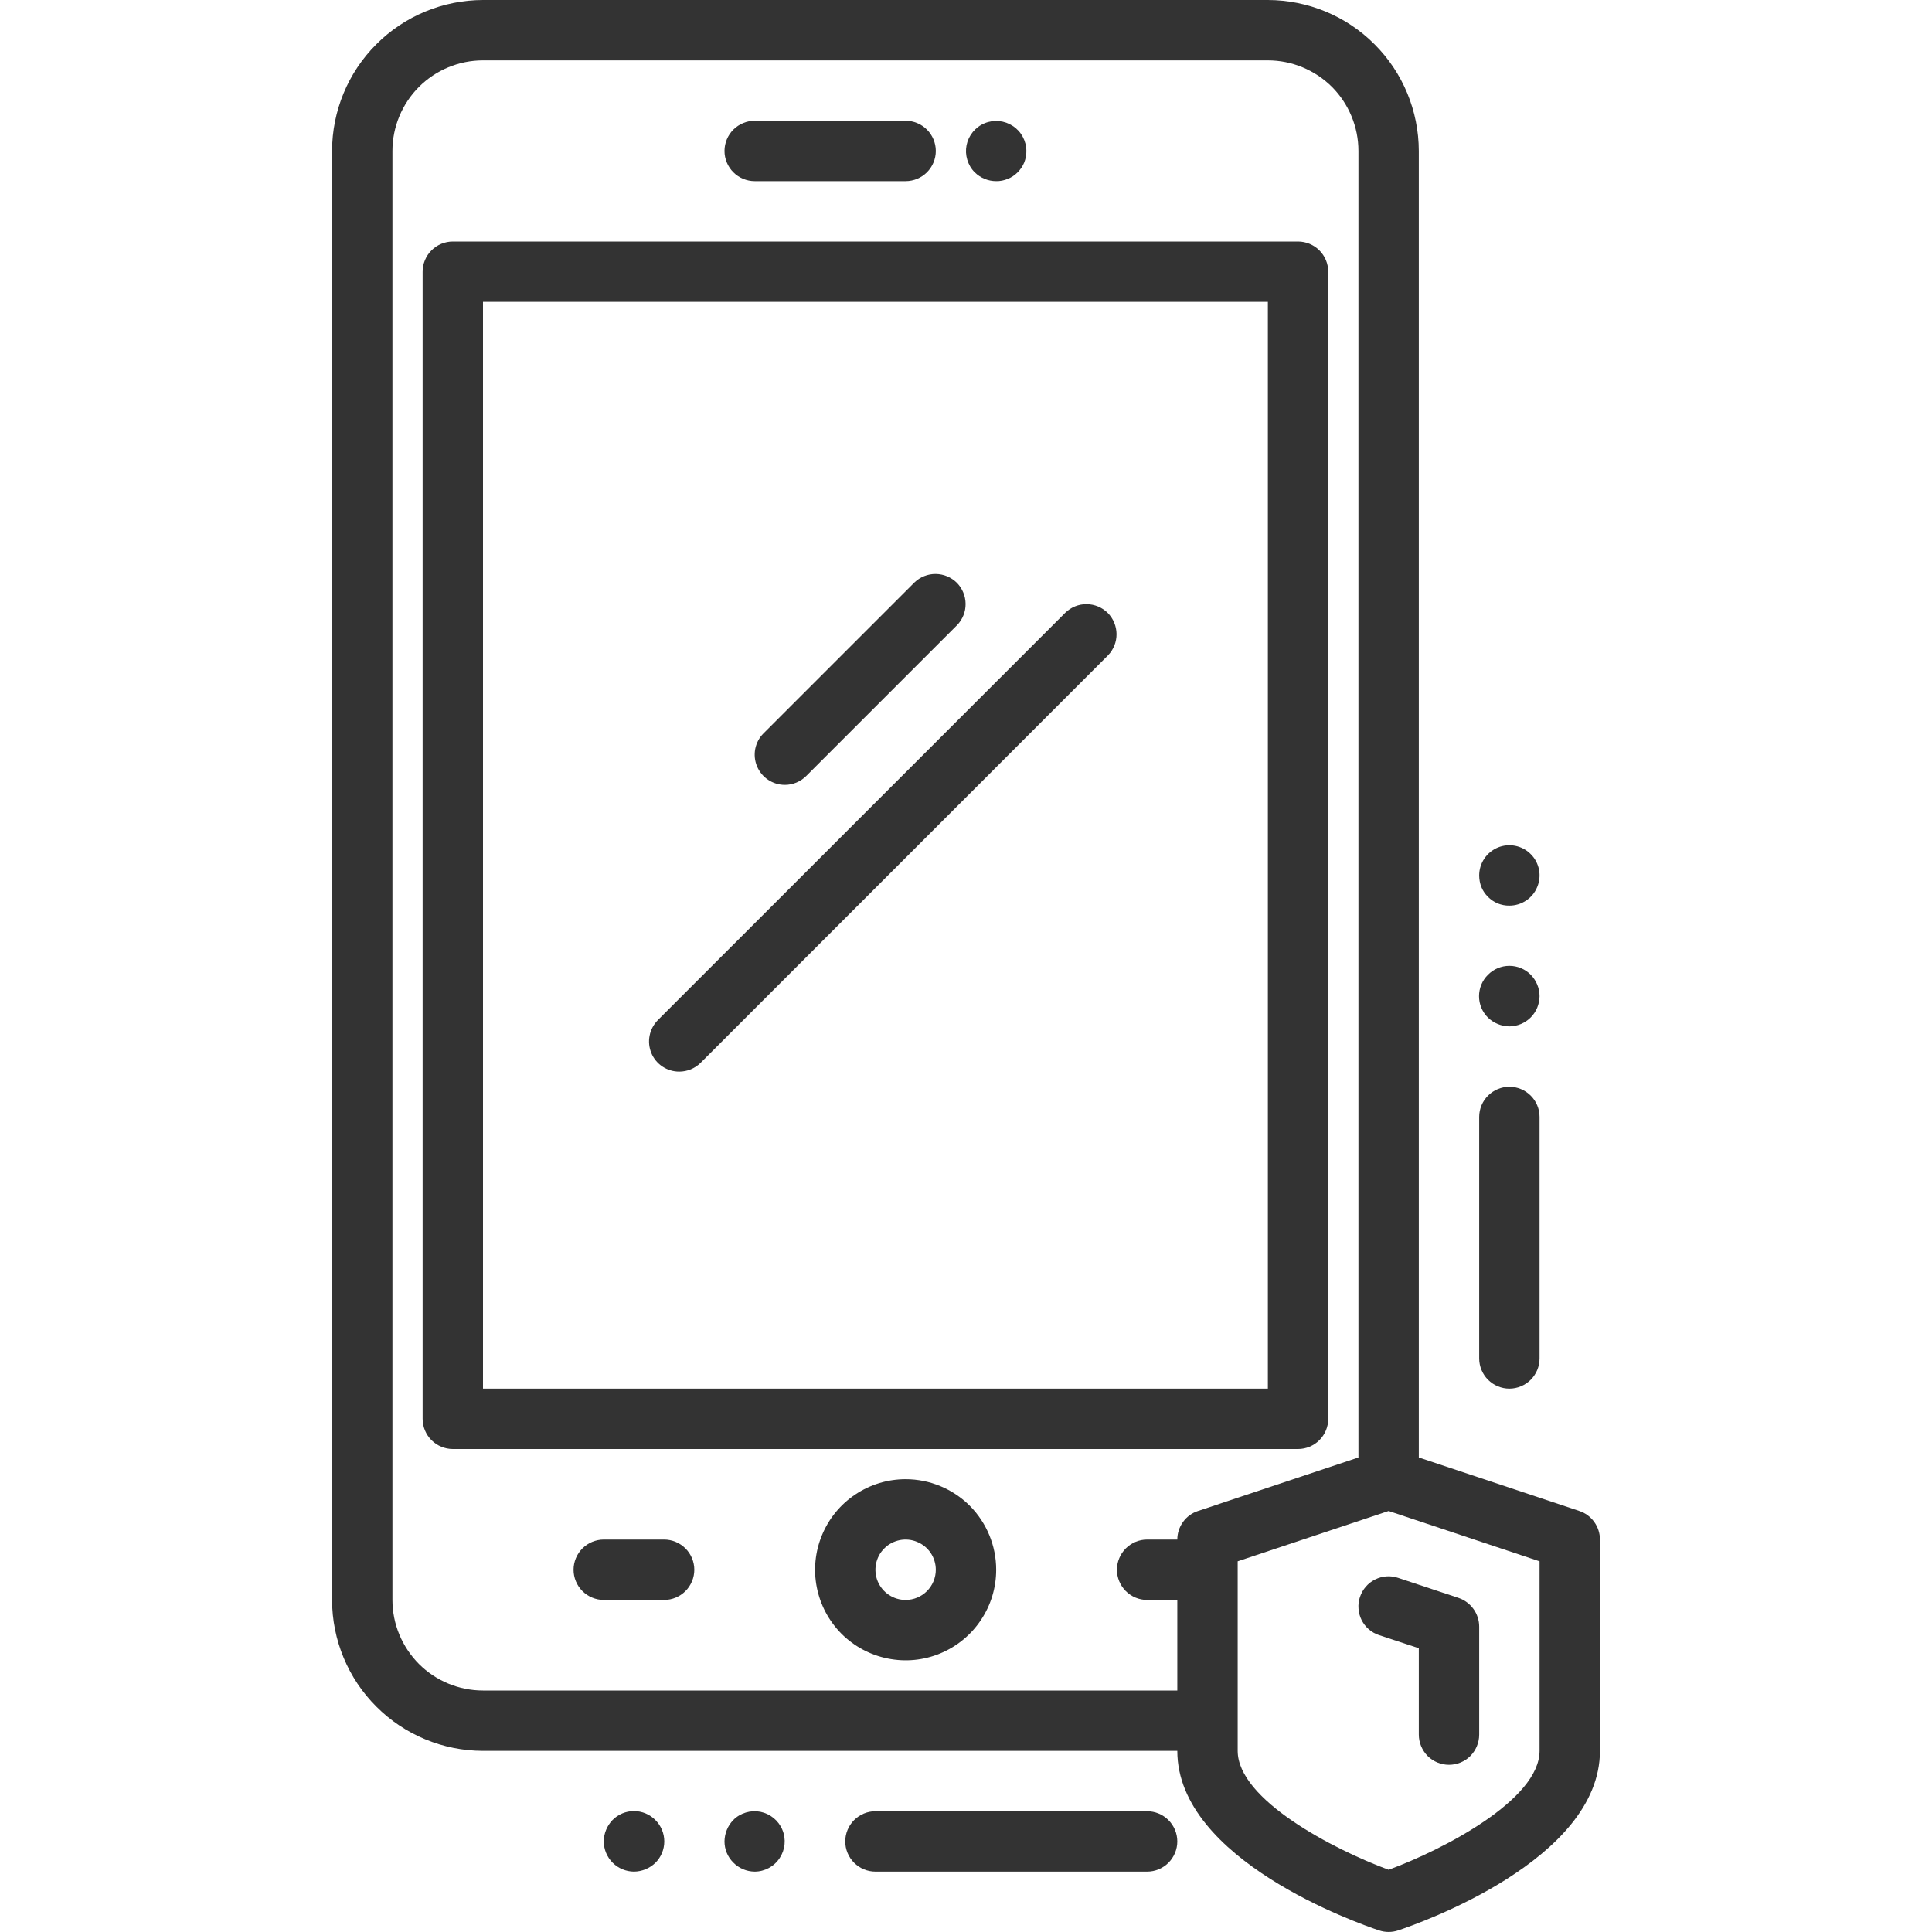 <svg xmlns="http://www.w3.org/2000/svg" width="24" height="24" viewBox="0 0 24 24" fill="none"><g clip-path="url(#clip0_1269_1871)"><path d="M19.619 18.77L17.625 18.105V1.875C17.624 1.378 17.427 0.901 17.075 0.55C16.724 0.198 16.247 0.001 15.75 0L6 0C5.503 0.001 5.026 0.198 4.675 0.55C4.323 0.901 4.126 1.378 4.125 1.875V19.875C4.126 20.372 4.323 20.849 4.675 21.2C5.026 21.552 5.503 21.749 6 21.75H14.625C14.625 23.106 16.875 23.895 17.131 23.98C17.208 24.006 17.292 24.006 17.369 23.98C17.625 23.895 19.875 23.106 19.875 21.75V19.125C19.875 19.046 19.85 18.97 19.804 18.906C19.758 18.842 19.693 18.794 19.619 18.77ZM6 21C5.702 21 5.415 20.881 5.205 20.671C4.994 20.459 4.875 20.173 4.875 19.875V1.875C4.875 1.577 4.994 1.29 5.205 1.079C5.415 0.869 5.702 0.75 6 0.75H15.75C16.048 0.75 16.334 0.869 16.546 1.079C16.756 1.29 16.875 1.577 16.875 1.875V18.105L14.882 18.77C14.807 18.794 14.742 18.842 14.696 18.906C14.65 18.97 14.625 19.046 14.625 19.125H14.25C14.15 19.125 14.055 19.165 13.985 19.235C13.915 19.305 13.875 19.401 13.875 19.5C13.875 19.599 13.915 19.695 13.985 19.765C14.055 19.835 14.15 19.875 14.25 19.875H14.625V21H6ZM19.125 21.75C19.125 22.356 17.932 22.976 17.25 23.227C16.568 22.976 15.375 22.356 15.375 21.75V19.395L17.25 18.77L19.125 19.395V21.75Z" fill="#333333"></path><path d="M16.894 19.838C16.878 19.884 16.872 19.934 16.876 19.983C16.879 20.032 16.892 20.08 16.914 20.124C16.936 20.168 16.967 20.208 17.004 20.24C17.041 20.272 17.085 20.297 17.131 20.312L17.625 20.475V21.548C17.625 21.648 17.665 21.743 17.735 21.814C17.805 21.884 17.901 21.923 18 21.923C18.099 21.923 18.195 21.884 18.265 21.814C18.335 21.743 18.375 21.648 18.375 21.548V20.206C18.375 20.128 18.35 20.051 18.304 19.987C18.258 19.923 18.193 19.875 18.119 19.85L17.369 19.601C17.274 19.569 17.171 19.576 17.082 19.621C16.993 19.665 16.926 19.743 16.894 19.838Z" fill="#333333"></path><path d="M11.25 18.375C11.027 18.375 10.81 18.441 10.625 18.565C10.44 18.688 10.296 18.864 10.211 19.07C10.126 19.275 10.103 19.501 10.147 19.72C10.19 19.938 10.297 20.138 10.454 20.296C10.612 20.453 10.812 20.56 11.03 20.603C11.249 20.647 11.475 20.625 11.681 20.539C11.886 20.454 12.062 20.31 12.185 20.125C12.309 19.94 12.375 19.723 12.375 19.5C12.375 19.202 12.257 18.916 12.046 18.704C11.835 18.494 11.548 18.375 11.25 18.375ZM11.25 19.875C11.176 19.875 11.103 19.853 11.042 19.812C10.98 19.771 10.932 19.712 10.903 19.643C10.875 19.575 10.868 19.5 10.882 19.427C10.897 19.354 10.932 19.287 10.985 19.235C11.037 19.182 11.104 19.147 11.177 19.132C11.25 19.118 11.325 19.125 11.393 19.154C11.462 19.182 11.521 19.23 11.562 19.292C11.603 19.353 11.625 19.426 11.625 19.5C11.625 19.599 11.585 19.695 11.515 19.765C11.445 19.835 11.35 19.875 11.25 19.875Z" fill="#333333"></path><path d="M8.25 19.125H7.5C7.401 19.125 7.305 19.165 7.235 19.235C7.165 19.305 7.125 19.401 7.125 19.5C7.125 19.599 7.165 19.695 7.235 19.765C7.305 19.835 7.401 19.875 7.5 19.875H8.25C8.349 19.875 8.445 19.835 8.515 19.765C8.585 19.695 8.625 19.599 8.625 19.5C8.625 19.401 8.585 19.305 8.515 19.235C8.445 19.165 8.349 19.125 8.25 19.125Z" fill="#333333"></path><path d="M9.375 2.25H11.25C11.35 2.25 11.445 2.21 11.515 2.14C11.585 2.07 11.625 1.974 11.625 1.875C11.625 1.776 11.585 1.68 11.515 1.61C11.445 1.54 11.35 1.5 11.25 1.5H9.375C9.276 1.5 9.18 1.54 9.11 1.61C9.04 1.68 9 1.776 9 1.875C9 1.974 9.04 2.07 9.11 2.14C9.18 2.21 9.276 2.25 9.375 2.25Z" fill="#333333"></path><path d="M12.375 2.25C12.424 2.251 12.473 2.241 12.519 2.222C12.565 2.204 12.606 2.176 12.641 2.141C12.676 2.106 12.704 2.065 12.723 2.019C12.741 1.973 12.751 1.924 12.75 1.875C12.75 1.814 12.734 1.753 12.705 1.699C12.676 1.645 12.634 1.599 12.582 1.565C12.531 1.531 12.472 1.51 12.411 1.504C12.35 1.498 12.288 1.507 12.231 1.531C12.174 1.554 12.124 1.592 12.085 1.639C12.046 1.687 12.019 1.743 12.007 1.803C11.995 1.864 11.998 1.926 12.016 1.985C12.034 2.044 12.065 2.098 12.109 2.141C12.18 2.211 12.275 2.25 12.375 2.25Z" fill="#333333"></path><path d="M16.5 17.625V3.375C16.5 3.276 16.46 3.18 16.39 3.11C16.32 3.04 16.224 3 16.125 3H5.625C5.526 3 5.43 3.04 5.36 3.11C5.29 3.18 5.25 3.276 5.25 3.375V17.625C5.25 17.724 5.29 17.82 5.36 17.89C5.43 17.96 5.526 18 5.625 18H16.125C16.224 18 16.32 17.96 16.39 17.89C16.46 17.82 16.5 17.724 16.5 17.625ZM15.75 17.25H6V3.75H15.75V17.25Z" fill="#333333"></path><path d="M14.25 22.5H10.875C10.775 22.5 10.68 22.54 10.61 22.61C10.54 22.68 10.5 22.776 10.5 22.875C10.5 22.974 10.54 23.07 10.61 23.14C10.68 23.21 10.775 23.25 10.875 23.25H14.25C14.35 23.25 14.445 23.21 14.515 23.14C14.585 23.07 14.625 22.974 14.625 22.875C14.625 22.776 14.585 22.68 14.515 22.61C14.445 22.54 14.35 22.5 14.25 22.5Z" fill="#333333"></path><path d="M9.109 22.609C9.04 22.68 9.001 22.776 9 22.875C9 22.973 9.039 23.068 9.109 23.137C9.179 23.209 9.275 23.249 9.375 23.25C9.437 23.25 9.497 23.234 9.551 23.205C9.605 23.176 9.651 23.134 9.685 23.082C9.719 23.031 9.74 22.972 9.746 22.911C9.752 22.85 9.743 22.788 9.719 22.731C9.696 22.674 9.658 22.624 9.611 22.585C9.563 22.546 9.507 22.519 9.447 22.507C9.386 22.495 9.324 22.498 9.265 22.516C9.206 22.534 9.152 22.565 9.109 22.609Z" fill="#333333"></path><path d="M7.609 22.609C7.54 22.681 7.501 22.776 7.5 22.875C7.501 22.974 7.54 23.069 7.611 23.14C7.681 23.21 7.776 23.249 7.875 23.25C7.974 23.249 8.07 23.21 8.141 23.141C8.212 23.071 8.252 22.975 8.252 22.875C8.252 22.775 8.212 22.679 8.141 22.609C8.071 22.538 7.975 22.498 7.875 22.498C7.775 22.498 7.679 22.538 7.609 22.609Z" fill="#333333"></path><path d="M18.75 17.25C18.849 17.25 18.945 17.21 19.015 17.14C19.085 17.07 19.125 16.974 19.125 16.875V13.875C19.125 13.775 19.085 13.68 19.015 13.61C18.945 13.54 18.849 13.5 18.75 13.5C18.651 13.5 18.555 13.54 18.485 13.61C18.415 13.68 18.375 13.775 18.375 13.875V16.875C18.375 16.974 18.415 17.07 18.485 17.14C18.555 17.21 18.651 17.25 18.75 17.25Z" fill="#333333"></path><path d="M18.75 12.75C18.849 12.749 18.944 12.71 19.015 12.639C19.085 12.569 19.124 12.474 19.125 12.375C19.125 12.276 19.085 12.18 19.016 12.109C18.946 12.038 18.85 11.998 18.75 11.998C18.65 11.998 18.554 12.038 18.484 12.109C18.413 12.179 18.373 12.275 18.373 12.375C18.373 12.475 18.413 12.571 18.484 12.641C18.555 12.71 18.651 12.749 18.75 12.75Z" fill="#333333"></path><path d="M18.75 11.25C18.824 11.25 18.897 11.228 18.958 11.187C19.02 11.146 19.068 11.087 19.096 11.018C19.125 10.95 19.132 10.875 19.118 10.802C19.103 10.729 19.068 10.662 19.015 10.61C18.963 10.557 18.896 10.522 18.823 10.507C18.75 10.493 18.675 10.5 18.607 10.528C18.538 10.557 18.479 10.605 18.438 10.667C18.397 10.728 18.375 10.801 18.375 10.875C18.375 10.924 18.384 10.973 18.402 11.019C18.421 11.065 18.449 11.106 18.484 11.141C18.519 11.176 18.56 11.204 18.606 11.223C18.652 11.241 18.701 11.251 18.75 11.25Z" fill="#333333"></path><path d="M9.75 9.75C9.849 9.75 9.945 9.71 10.015 9.64L11.89 7.765C11.958 7.694 11.996 7.6 11.995 7.501C11.994 7.403 11.955 7.309 11.886 7.239C11.816 7.17 11.722 7.131 11.624 7.13C11.525 7.129 11.431 7.167 11.36 7.235L9.485 9.11C9.432 9.162 9.397 9.229 9.382 9.302C9.368 9.375 9.375 9.45 9.404 9.519C9.432 9.587 9.48 9.646 9.542 9.687C9.603 9.728 9.676 9.75 9.75 9.75Z" fill="#333333"></path><path d="M8.437 13.312C8.537 13.312 8.632 13.273 8.703 13.203L13.765 8.14C13.833 8.069 13.871 7.975 13.87 7.876C13.869 7.778 13.83 7.684 13.761 7.614C13.691 7.545 13.597 7.506 13.499 7.505C13.4 7.504 13.306 7.542 13.235 7.61L8.172 12.672C8.12 12.725 8.084 12.792 8.07 12.864C8.055 12.937 8.063 13.012 8.091 13.081C8.119 13.149 8.167 13.208 8.229 13.249C8.291 13.29 8.363 13.312 8.437 13.312Z" fill="#333333"></path></g><defs><clipPath id="clip0_1269_1871"><rect width="24" height="24" fill="white"></rect></clipPath></defs></svg>